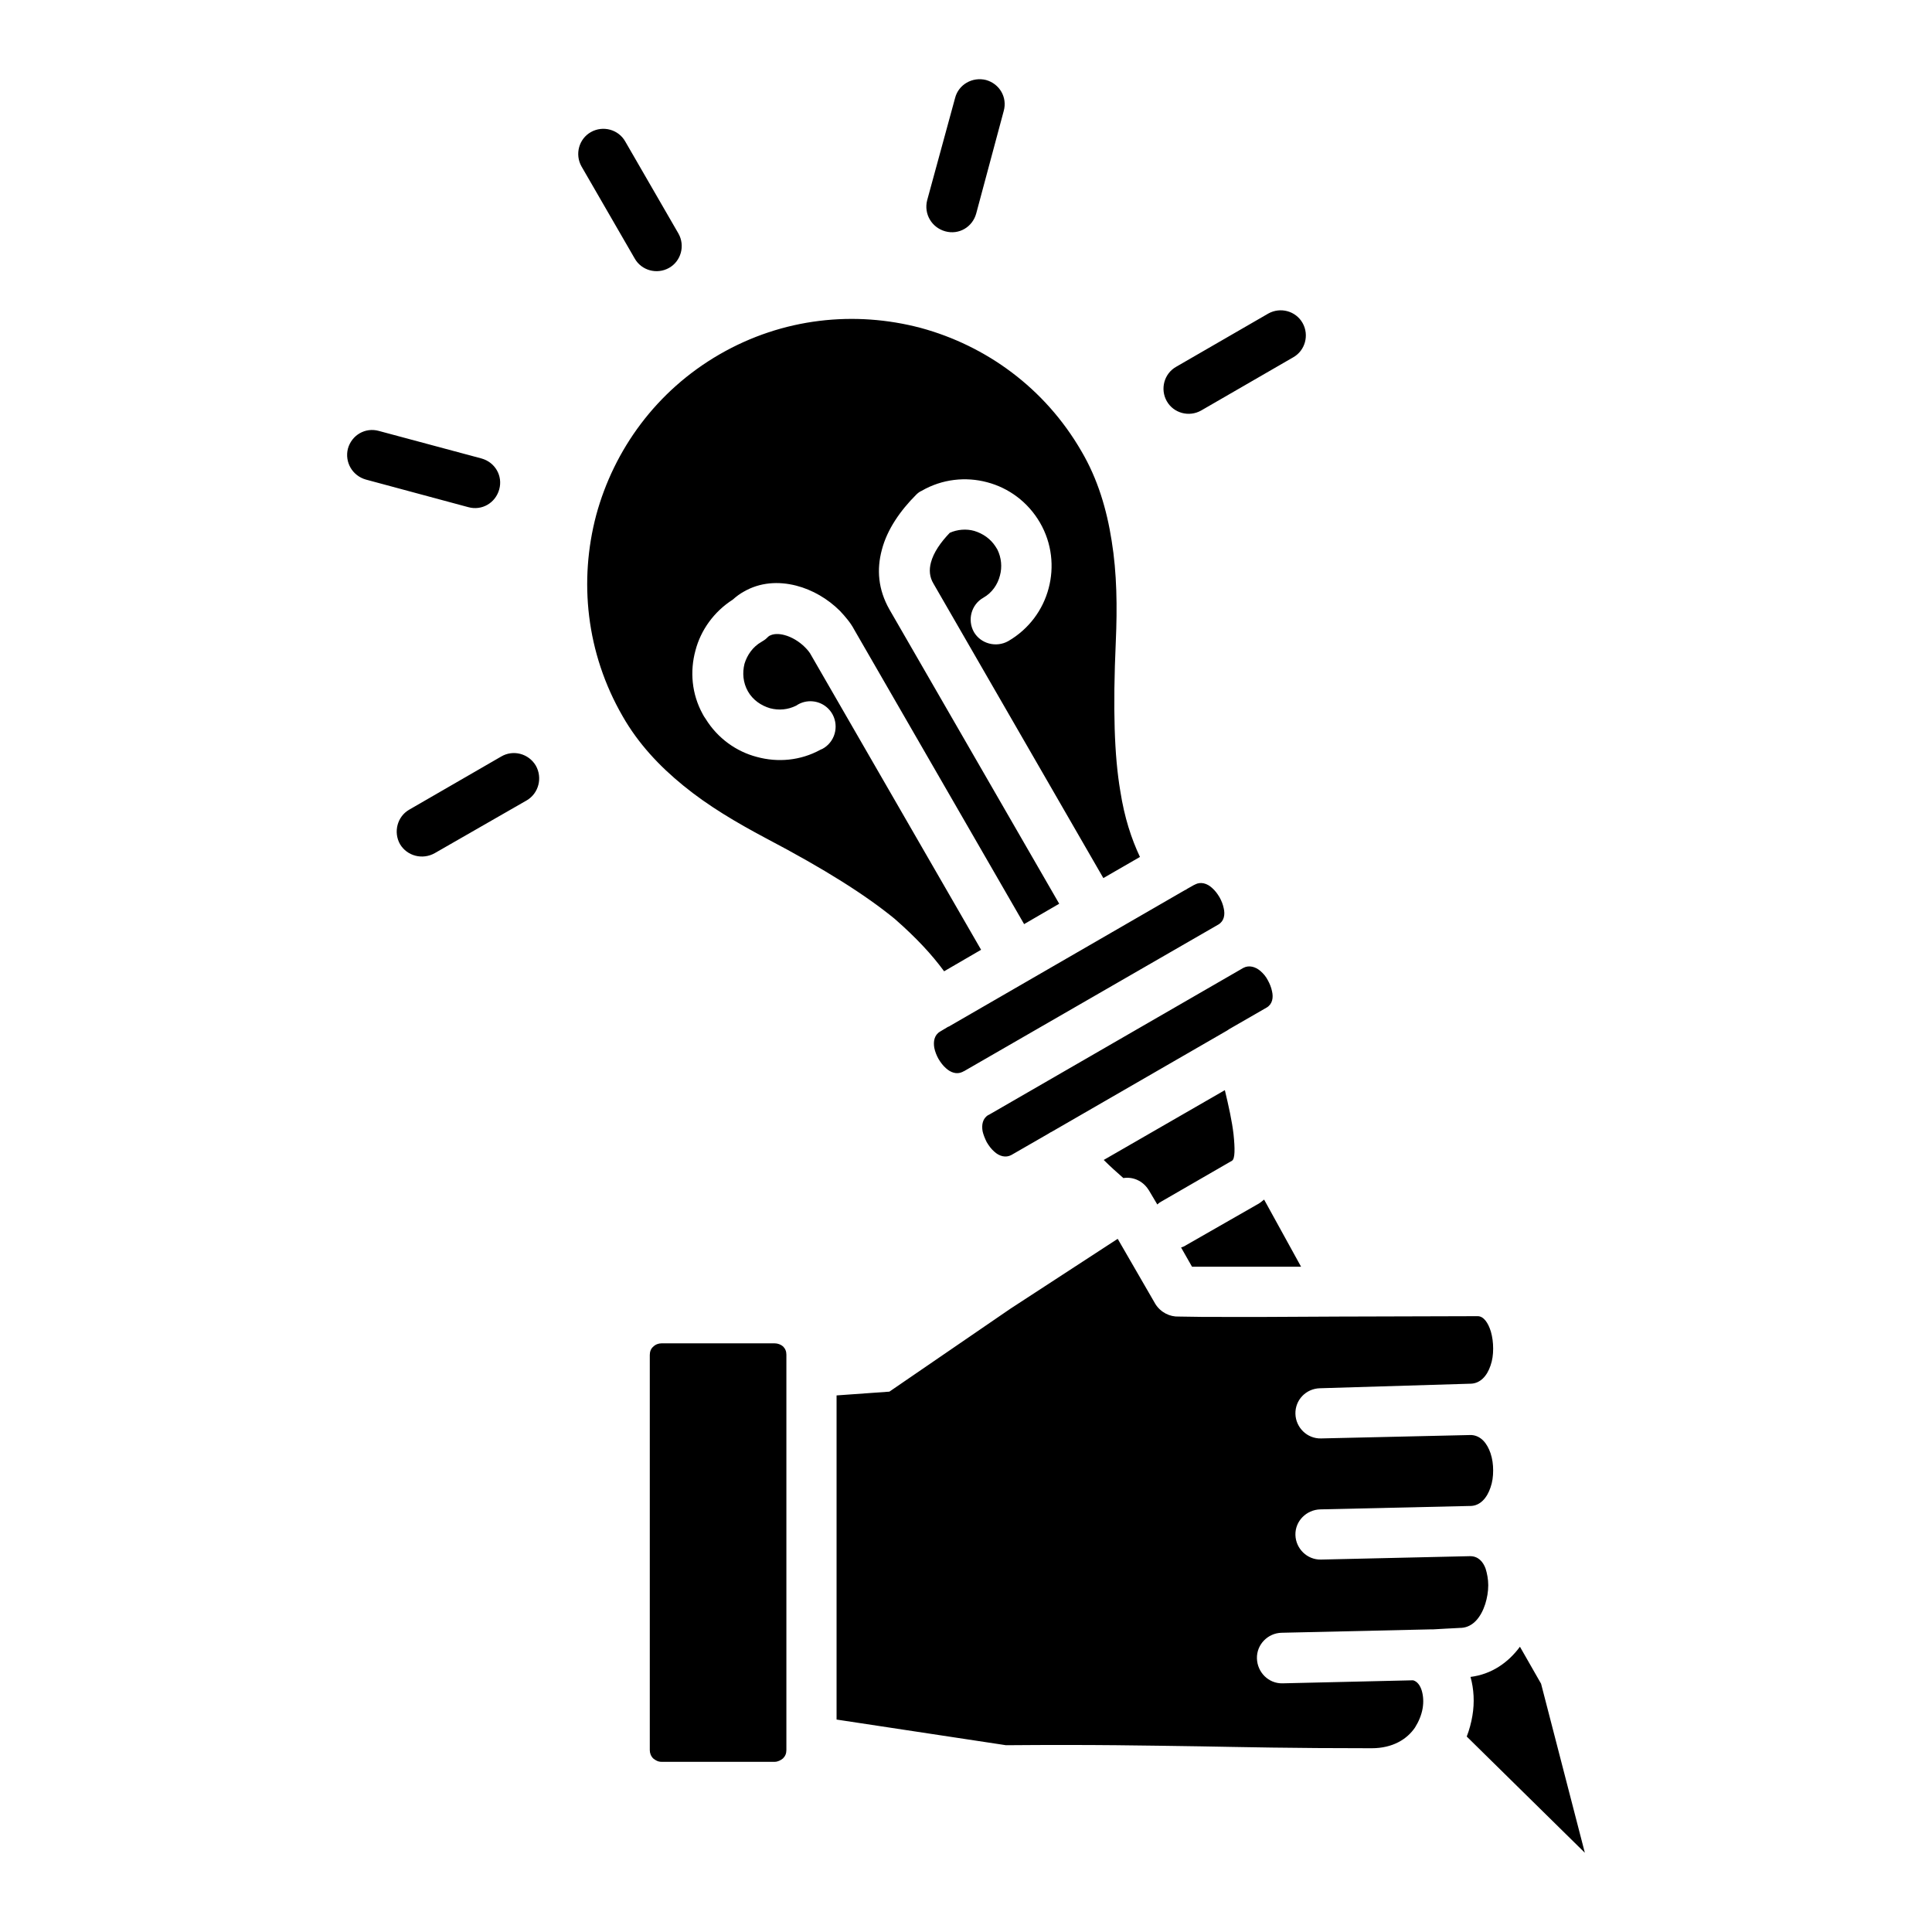 <svg id="Layer_1" enable-background="new 0 0 512 512" height="512" viewBox="0 0 512 512" width="512" xmlns="http://www.w3.org/2000/svg"><path d="m402.8 436.4c-3.1 4.2-7.5 7.3-13.1 8 .9 3.2 1.1 6.8.5 10.3-.3 1.8-.8 3.7-1.5 5.5l31.3 30.8-11.6-44.8zm-197.5-80.4h-30c-.8 0-1.6.3-2.2.9-.6.5-.9 1.3-.9 2.2v104.7c0 .8.3 1.6.9 2.2.6.5 1.3.9 2.2.9h30c.8 0 1.6-.4 2.2-.9.6-.6.9-1.3.9-2.2v-100.3-.1-.1-4.3c0-.9-.3-1.6-.9-2.2-.6-.5-1.4-.8-2.2-.8zm184.2 10.7h.1c2.7 0 4.5-2.1 5.4-4.8.5-1.4.7-2.9.7-4.5s-.2-3.1-.6-4.5c-.7-2.3-1.9-4.1-3.5-4.1l-35 .1c-.3 0-.6 0-.9 0l-20 .1c-3 0-7.1 0-11.8 0-3.5 0-7.4 0-11.5-.1-2.4.1-4.8-1.1-6.2-3.3l-10-17.3-28.4 18.5-32.1 22-14 1v.5h9.9-9.9v85.4l44.9 6.8c23.6-.2 37.1.1 51.6.3 11.5.2 23.7.5 45.3.5 5.6 0 9.4-2.4 11.5-5.5 1-1.6 1.7-3.3 2-5s.2-3.3-.2-4.7-1.2-2.5-2.3-2.8h-.2l-34.4.8c-3.7.1-6.7-2.9-6.8-6.6s2.9-6.7 6.5-6.8l39.5-.9h.7c1.1-.1 2.4-.1 3.5-.2 1.4-.1 2.7-.1 3.8-.2h.2c3.1-.2 5.2-2.9 6.3-6.3.5-1.6.8-3.3.8-5 0-1.6-.3-3.1-.7-4.4-.7-1.9-2-3.3-4.1-3.3l-39.5.9c-3.7.1-6.7-2.9-6.8-6.5-.1-3.7 2.9-6.7 6.6-6.8l39.5-.9h.2c2.7 0 4.5-2.2 5.4-4.9.5-1.4.7-2.9.7-4.5 0-1.6-.2-3.1-.7-4.6-.9-2.6-2.5-4.6-5-4.8h-.5l-39.4.9c-3.7.1-6.7-2.9-6.8-6.5-.1-3.7 2.8-6.7 6.5-6.8zm-292.5-239.6c-3.6-1-5.7-4.6-4.8-8.2 1-3.6 4.6-5.7 8.2-4.7l27.2 7.3c3.6 1 5.7 4.6 4.7 8.2s-4.6 5.7-8.2 4.7zm18.2 99c-3.2 1.8-7.3.8-9.2-2.4-1.8-3.2-.7-7.3 2.4-9.1l24.4-14.1c3.2-1.9 7.3-.8 9.2 2.4 1.8 3.2.8 7.3-2.4 9.2zm137.9-200.1c.9-3.6 4.6-5.7 8.2-4.8 3.6 1 5.7 4.6 4.7 8.2l-7.3 27.2c-1 3.6-4.6 5.7-8.2 4.7s-5.7-4.6-4.8-8.2zm83 57.1c3.2-1.8 7.3-.7 9.1 2.5s.7 7.3-2.5 9.1l-24.4 14.1c-3.2 1.8-7.3.7-9.1-2.5s-.7-7.3 2.5-9.1zm-182-39c-1.8-3.2-.7-7.3 2.5-9.1s7.3-.7 9.1 2.5l14.1 24.4c1.8 3.2.7 7.3-2.5 9.1s-7.3.7-9.1-2.5zm160.2 285.9c-.4.3-.8.4-1.3.6l2.9 5.1h8 11.8 9.1l-9.8-17.8c-.6.5-1.2 1-2 1.4zm10.3-41.1-32.1 18.5c1.7 1.7 3.5 3.3 5.2 4.8 2.5-.4 5.1.7 6.6 3l.2.3 2.2 3.7c.3-.3.7-.6 1.1-.8l18.7-10.8c.8-.5.8-3.2.4-7-.4-3.5-1.3-7.5-2.3-11.7zm-74.4-31.5 9.8-5.7-45-78c-.4-.8-1-1.5-1.7-2.2-1.5-1.5-3.5-2.7-5.4-3.2-1.5-.4-2.9-.4-4 .2-.2.1-.4.3-.7.6-.4.4-.9.7-1.4 1-2.3 1.3-3.8 3.5-4.5 5.8-.6 2.4-.4 5 .9 7.3 1.3 2.3 3.5 3.8 5.9 4.5 2.3.6 4.7.4 6.9-.7 2.6-1.8 6.2-1.5 8.5.8 2.6 2.6 2.6 6.9 0 9.5-.6.6-1.3 1.1-2.1 1.4-5.3 2.9-11.3 3.4-16.8 1.9-5.4-1.4-10.4-4.9-13.6-10.1-.3-.4-.6-.9-.8-1.3-2.9-5.3-3.4-11.3-1.9-16.8 1.4-5.4 4.9-10.3 9.9-13.5.9-.8 1.8-1.5 2.9-2.1 4.3-2.5 9.2-2.8 13.9-1.6 4.3 1.1 8.4 3.5 11.6 6.7 1.4 1.5 2.8 3.1 3.8 5l45 78 9.3-5.4-45-78c-3-5.3-3.4-10.6-2-15.8 1.4-5.4 4.9-10.4 9.1-14.6.4-.4.9-.8 1.4-1 5.5-3.2 11.8-3.8 17.4-2.3 5.7 1.5 10.8 5.2 14 10.7 3.2 5.5 3.8 11.8 2.3 17.4-1.5 5.7-5.2 10.8-10.7 14-3.2 1.8-7.3.7-9.1-2.4-1.8-3.2-.7-7.3 2.5-9.1 2.3-1.3 3.8-3.5 4.4-5.9.6-2.2.4-4.7-.7-6.9-.2-.3-.3-.5-.5-.8-1.3-2-3.3-3.4-5.6-4.1-2.1-.6-4.5-.4-6.5.5-2.4 2.5-4.3 5.2-5 7.9-.5 1.9-.4 3.8.7 5.6l45 78 9.7-5.6c-2.3-4.9-4.1-10.4-5.2-17.4-1.6-9.4-2-21.7-1.2-39.7.4-9.1.3-18.1-1.1-26.7-1.3-8.3-3.7-16.4-8-23.7-9.7-16.8-25.3-28-42.6-32.7-17.4-4.6-36.5-2.7-53.3 7s-28 25.3-32.7 42.6c-4.6 17.4-2.7 36.5 7 53.3 4.1 7.2 9.7 13.2 16.1 18.4 6.6 5.4 14.1 9.8 21.8 13.9 15.8 8.3 26.5 15.1 34.2 21.4 5.7 5 9.8 9.4 13.1 13.9zm79.3-.9-67.2 38.8c-.1.1-.2.1-.4.2-1.5.9-1.8 2.6-1.5 4.3.2.9.6 1.9 1.1 2.9.6 1 1.2 1.8 2 2.5 1.3 1.2 3 1.7 4.5.9l9.9-5.7c.2-.1.4-.3.7-.4l46.6-26.9c.2-.1.4-.3.6-.4l9.9-5.7c1.5-.9 1.8-2.6 1.4-4.3-.2-1-.6-2-1.1-2.9-.5-1-1.2-1.8-2-2.5-1.3-1.1-3-1.6-4.5-.8zm-73.9 27.3 67.3-38.8c1.5-.9 1.8-2.6 1.4-4.3-.2-1-.6-2-1.1-2.9-.6-1-1.2-1.8-2-2.5-1.3-1.2-3-1.7-4.5-.9-.1.1-.3.1-.4.2l-1.6.9c-.1.1-.2.1-.3.2s-.2.1-.4.2l-62.3 36c-.1.1-.1.1-.2.1-.1.1-.3.1-.4.2l-2 1.2c-1.5.9-1.8 2.6-1.5 4.3.2 1 .6 2 1.1 2.9.6 1 1.2 1.8 2 2.5 1.2 1.1 2.8 1.7 4.3 1l.2-.1c.1-.1.3-.1.4-.2z"/></svg>